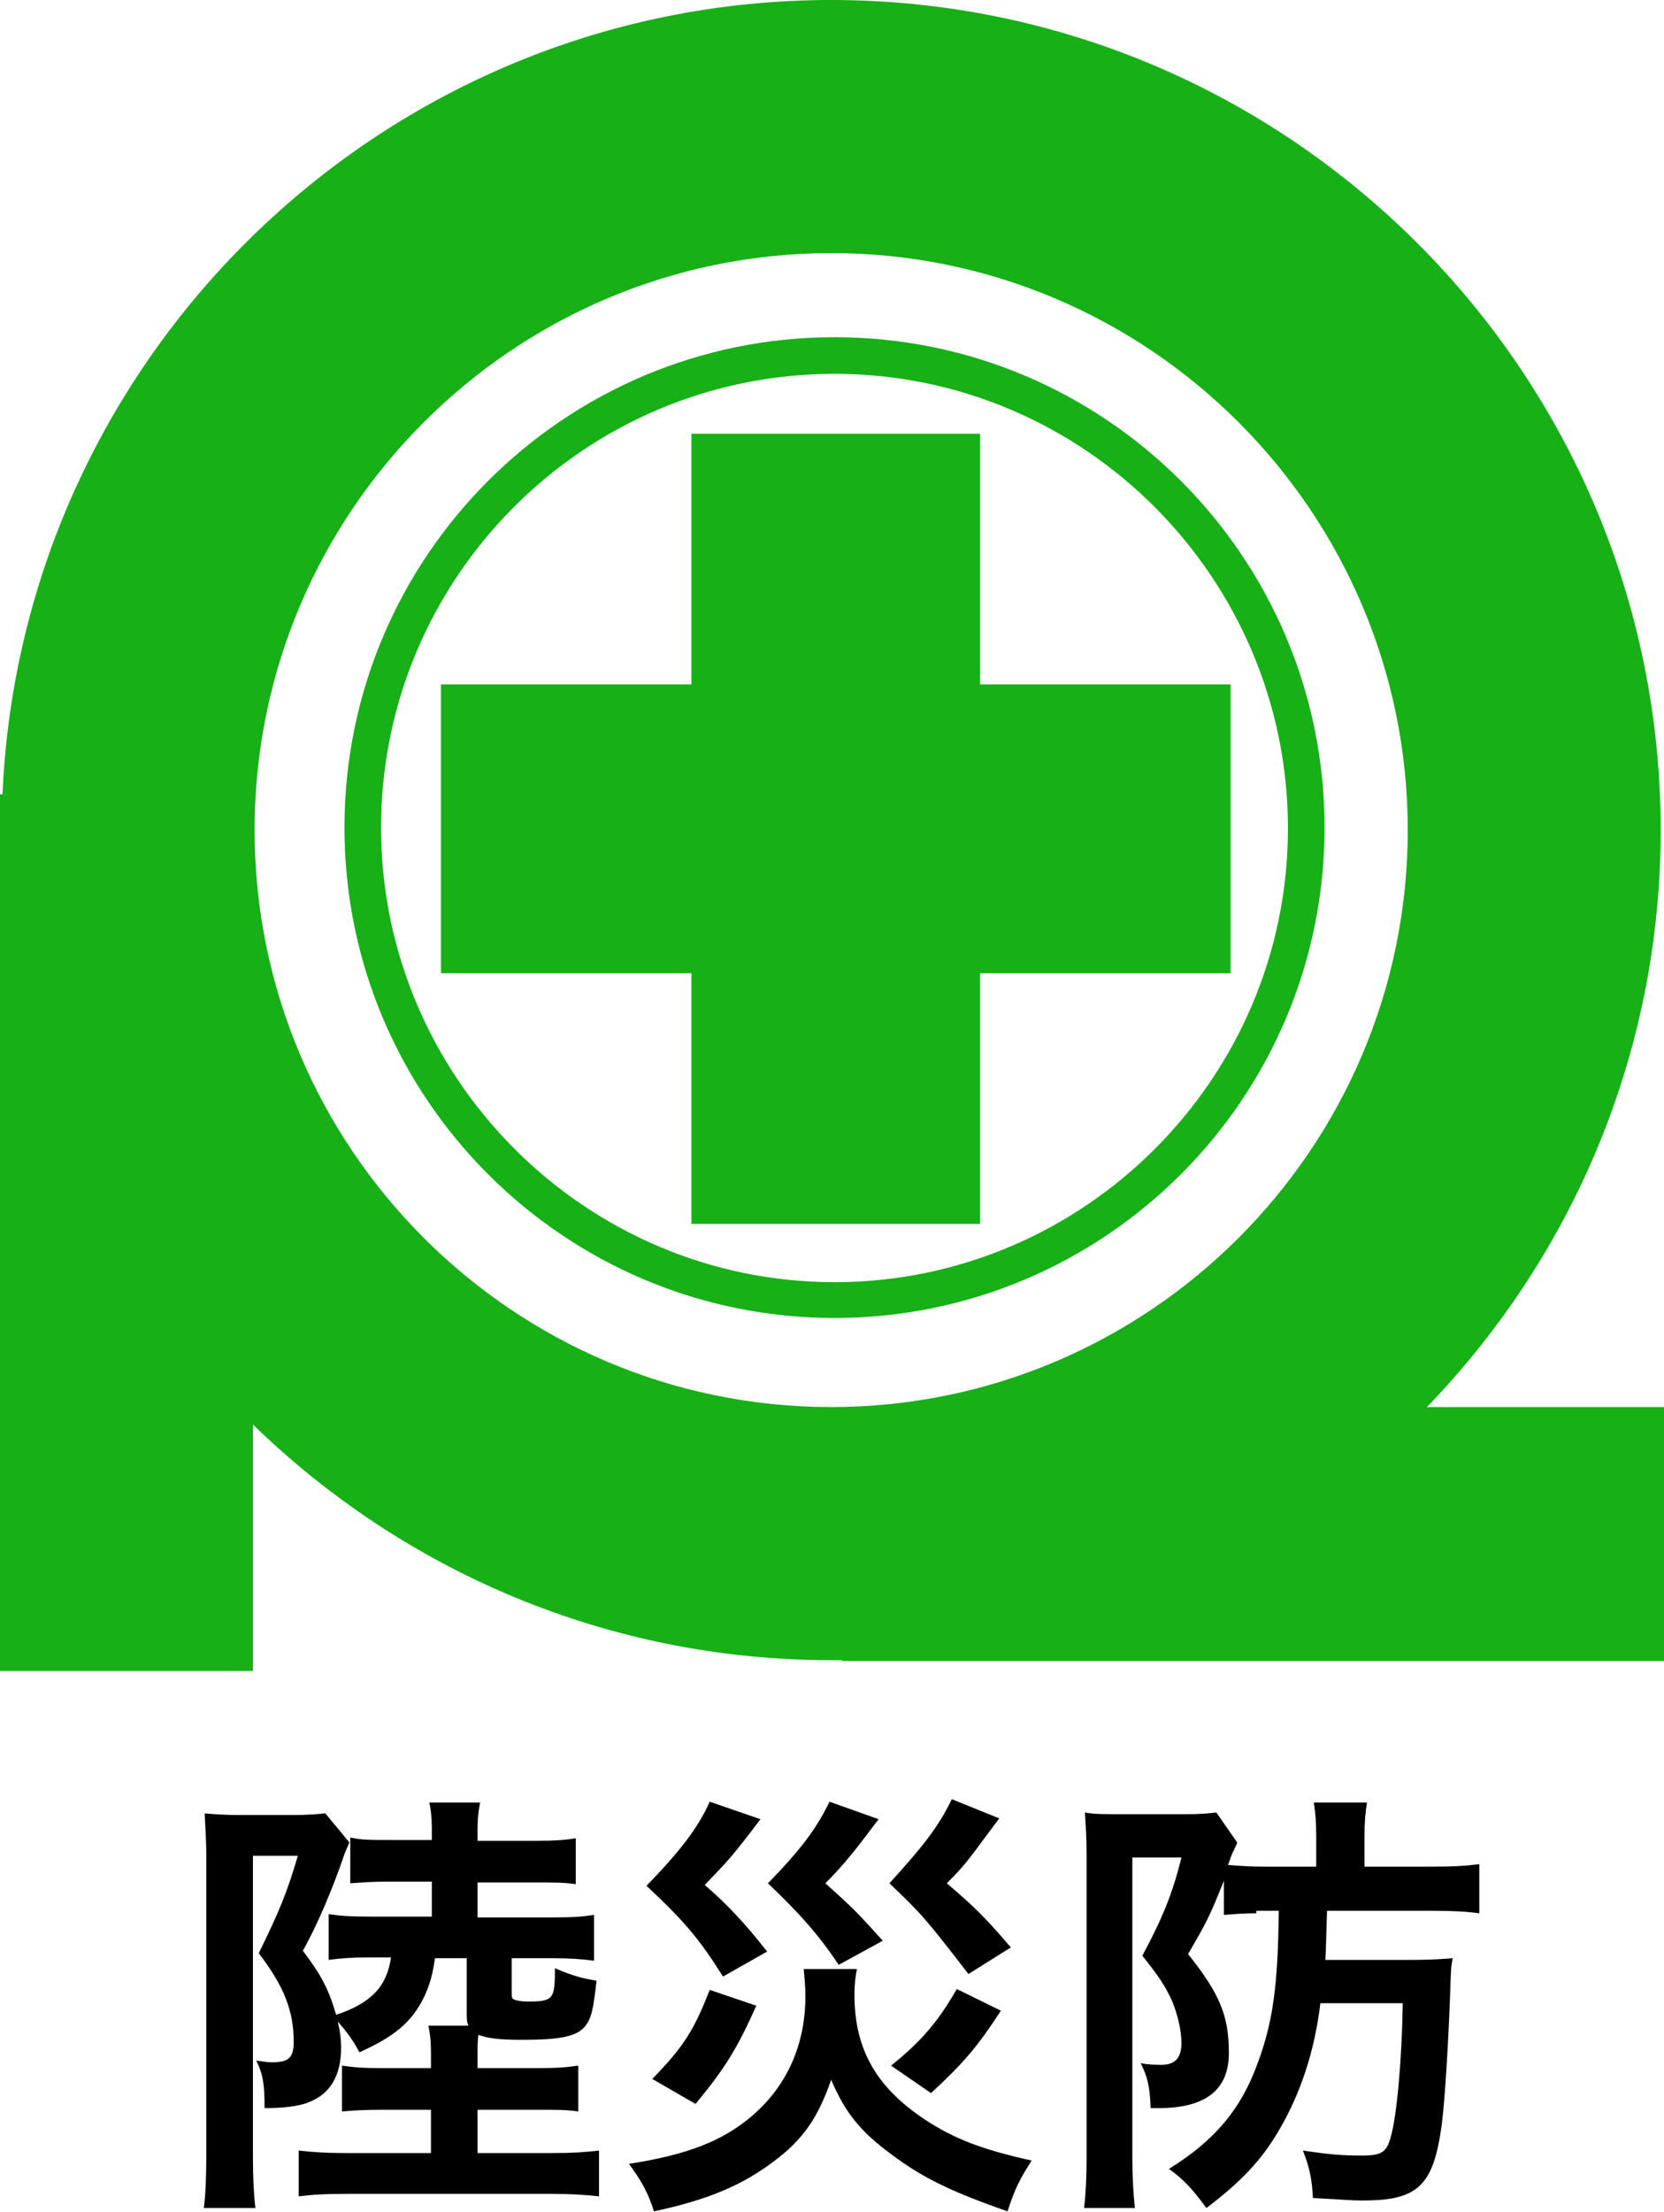 <svg xmlns="http://www.w3.org/2000/svg" width="200" height="265.7" viewBox="0 0 200 265.7"><style>.st0{fill:#17b017}</style><path class="st0" d="M147.9 82.2h-30.1V52.1H83.1v30.1H53v34.7h30.1V147h34.7v-30.1h30.1z"/><path class="st0" d="M100.3 158.3c-32.5 0-58.9-26.4-58.9-58.9s26.4-58.9 58.9-58.9 58.9 26.4 58.9 58.9-26.4 58.9-58.9 58.9zm0-113.4c-30.1 0-54.5 24.5-54.5 54.5S70.3 154 100.3 154s54.5-24.5 54.5-54.5-24.4-54.6-54.5-54.6z"/><path class="st0" d="M171.5 169c17.4-18 28.1-42.4 28.1-69.3 0-55-44.7-99.7-99.7-99.7C46.4 0 2.6 42.4.3 95.4H0v105.3h30.4v-29.6c18 17.5 42.5 28.3 69.5 28.3h1.3v.1H200V169h-28.5zM30.6 99.7c0-38.2 31.1-69.3 69.3-69.3s69.3 31.1 69.3 69.3S138.1 169 99.9 169s-69.3-31.1-69.3-69.3z"/><g><path d="M52.3 235.1c-.3 2-.6 3.2-1.3 4.7-1.5 3.1-3.6 4.8-7.8 6.7-.8-1.5-1.4-2.3-2.6-3.7.3 1.3.4 2.2.4 3.1 0 3.4-1.3 5.6-3.9 6.6-1.2.5-3.1.7-5.3.7 0-2.9-.2-4.1-1-5.7.9.1 1.3.2 1.8.2 2.1 0 2.7-.5 2.7-2.5 0-3.7-1.2-6.7-4.2-10.6 2.5-5.1 3.4-7.3 4.7-11.7h-5.4v36.2c0 2.4.1 4.5.3 6.1h-6.2c.2-1.5.3-3.7.3-6.8V223c0-1.7-.1-2.9-.2-5.2 1.1.1 2.3.2 4.3.2h6.2c1.9 0 3-.1 4-.2l2.9 3.5c-.3.7-.5 1.1-.6 1.4-1.4 4.1-3.2 8.4-5 11.6 2.2 2.9 3.1 4.6 4 7.7 4.2-1.4 6.1-3.4 6.6-6.9h-2.5c-2.2 0-3.5.1-5 .3v-5.5c1.4.2 2.3.3 5 .3h7.4V226H47c-2.5 0-3.4.1-4.9.2v-5.5c1.3.3 2.4.3 4.9.3h4.9v-1.4c0-1.3-.1-2.2-.3-3.1h6.1c-.2 1.1-.3 1.9-.3 3.2v1.4h6.8c2.5 0 3.7-.1 5-.3v5.5c-1.4-.2-2.7-.2-5-.2h-6.8v4.2h9c2.6 0 3.6-.1 5-.3v5.5c-1.5-.2-2.9-.3-5-.3h-4.9v4.3c0 .5.1.6.4.7.3.1.8.2 1.4.2 3.2 0 3.4-.2 3.4-4 2.1.9 3.2 1.2 5 1.5-.4 3.5-.6 4.5-1.4 5.5-1 1.2-3 1.6-7.5 1.6-3 0-4.2-.2-5.3-.6-.1.8-.1 1.2-.1 2.3v1.7h7.1c2.5 0 3.6-.1 5-.3v5.5c-1.5-.2-2.4-.2-5-.2h-7.1v5.2h8.9c2.6 0 4-.1 5.7-.3v5.5c-1.7-.2-3.6-.3-5.9-.3H41.8c-2.8 0-4.3.1-5.9.3v-5.5c1.7.2 3.4.3 5.7.3h10.2v-5.2h-5.7c-2.6 0-3.6.1-5 .2v-5.5c1.4.2 2.5.3 5 .3h5.7v-1.7c0-1.6-.1-2.3-.3-3.4h4.8c-.2-.5-.2-.7-.2-1.7v-6.4h-3.8zM103 236.5c-.2.9-.3 1.9-.3 3.1 0 6.5 2.6 11.1 8.5 15 3.5 2.3 6.9 3.6 12.8 4.9-1.4 2.2-2 3.3-2.9 6.1-6.9-2.4-10.3-4.1-13.9-6.8-3.7-2.7-5.6-5-7.3-9-1.6 4.6-3.4 7.2-6.9 9.8-3.7 2.8-7.8 4.6-14.4 6-.7-2.2-1.4-3.5-3-5.7 7-1.1 11.1-2.7 14.6-5.6 4.3-3.6 6.6-8.6 6.6-14.5 0-1.3-.1-2.2-.2-3.3h6.4zm-11.6-18c-3.4 4.5-3.9 5-6.7 7.9 2.7 2.3 5 4.8 7.5 8l-5.3 3c-2.9-4.6-4.7-6.7-9.2-10.9 3.8-3.9 6.2-6.9 7.6-10.1l6.1 2.1zm-.5 22.4c-2.3 5.2-3.9 7.7-7.3 11.8l-5.2-3c3.7-3.8 5-5.8 6.9-10.7l5.6 1.9zm14.7-22.4c-2.7 3.6-4.1 5.4-6.4 7.7 3.8 3.4 3.9 3.6 6.9 6.9l-5.3 2.9c-2.3-3.5-4.8-6.3-8.5-9.8 3.9-4 5.8-6.5 7.4-9.8l5.9 2.1zm14.5-.1c-.6.8-.6.8-2.9 3.9-1.2 1.6-2 2.5-3.4 3.9 3.4 2.9 4.6 4.1 7.7 7.7l-5.1 3.2c-5-6.5-5.7-7.3-9.5-10.9 4.1-4.5 5.9-6.8 7.5-10.1l5.7 2.3zm.2 23.1c-2.8 4.3-4.4 6.2-8.4 9.9l-4.8-3.3c3.6-2.9 5.6-5.2 7.9-9.2l5.3 2.6zM151 229.8c-1.6 0-2.6.1-3.9.2v-4.1c-1.8 4.5-2.1 5-4.3 8.8 3.9 4.9 4.9 7.5 4.9 11.9s-2.8 6.6-8.4 6.6h-1c-.1-2.7-.4-3.8-1.2-5.4 1 .2 1.9.2 2.5.2 1.6 0 2.4-.8 2.4-2.6 0-1.4-.4-3.3-1.1-5-.8-1.8-1.6-3-3.6-5.5 2.3-4.3 3.6-7.3 4.7-11.8h-5.9v36.1c0 2.2.1 4 .3 6h-6.1c.2-1.7.3-3.7.3-6.1v-36.3c0-1.9-.1-3.6-.2-5.1 1.1.2 2.3.2 4.1.2h8.2c1.7 0 2.5-.1 3.5-.2l2.5 3.6c-.1.3-.1.3-.3.7-.1.2-.1.3-.2.4-.3.7-.3.8-.6 1.6 1.4.1 2.6.2 4.3.2h6.3v-3.6c0-1.7-.1-3-.3-4.1h6.4c-.2 1.2-.3 2.4-.3 4.1v3.6h8c2.9 0 4.2-.1 5.8-.3v5.9c-1.5-.2-3.1-.3-5.7-.3h-12.6c-.1 2.7-.1 4-.2 5.9h10.5c2.1 0 3.5-.1 4.8-.2-.2 1.1-.2 1.1-.3 4.1-.2 5.7-.6 12.5-1 15.8-1 7.4-2.8 9.2-9.5 9.2-1.5 0-2.1-.1-6-.3-.1-2.2-.4-3.7-1.2-5.7 3.4.5 4.8.6 7.1.6 2.4 0 3-.4 3.5-2.4.7-2.5 1.3-9.2 1.4-15.9h-9.9c-.7 5.8-2.4 10.9-5 15.3-2.1 3.6-4.6 6.2-8.7 9.3-1.7-2.3-2.7-3.4-4.5-4.7 5.5-3.4 8.7-7.2 10.7-12.8 1.8-4.9 2.4-9.2 2.5-18.2H151z"/></g></svg>